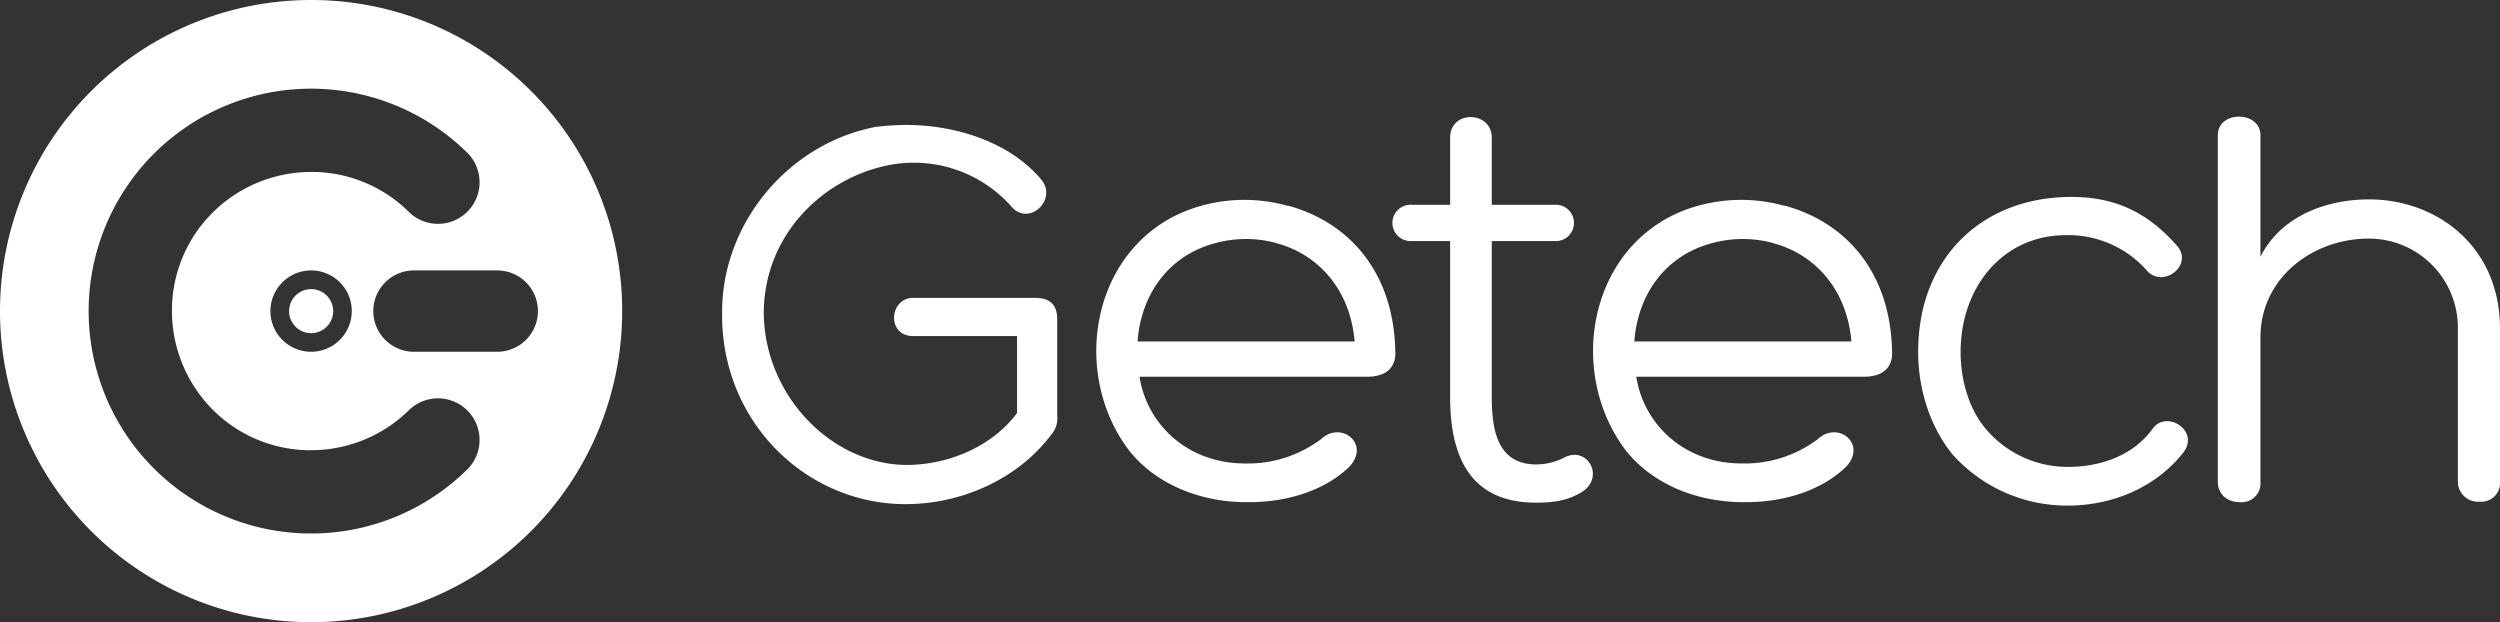 <svg xmlns="http://www.w3.org/2000/svg" viewBox="0 0 510.3 127"><rect x="0" y="0" width="510.3" height="127" fill="#333333" stroke="none"/><defs><style>.cls-1{fill:#fff;}</style></defs><g id="Layer_2" data-name="Layer 2"><g id="Layer_1-2" data-name="Layer 1"><path class="cls-1" d="M214.6,88.7c-6.9,9.2-18.6,14.3-30,14.2-20.2-.1-37.6-17-37.2-39.3,0-17.9,13.4-34.3,31.4-37.7a56.8,56.8,0,0,1,6.1-.4c10.2,0,21.2,3.5,27.6,11.1,3.5,4.1-2.5,9.8-6.1,5.5A26.64,26.64,0,0,0,180.1,34c-12.9,3.1-24.2,14.5-24.2,30,.2,16.6,13.6,30.6,28.8,30.9,8.7.1,17.8-3.7,22.9-10.6V68.6H186.4c-5.5,0-4.9-7.8,0-7.8h24.9c3.4,0,4.5,1.8,4.5,4.4V84.9A5,5,0,0,1,214.6,88.7ZM263,42c13.3,3.7,21.5,14.5,21.8,29.6v-.1c.2,2.6-.9,5.4-5.8,5.4H232.6c1.5,9.7,9.8,17.7,21.5,17.7a24.85,24.85,0,0,0,15.6-5c4.1-3.8,10.2,1.1,5.6,5.8-5.4,5.1-13.3,7.2-20.9,7.1-9.2,0-18.3-3.5-23.9-10.5-12.7-16.7-7.2-43.9,14.7-50a32.86,32.86,0,0,1,17.6,0ZM232.2,69.7h44.3c-.8-10-6.9-17.7-16.1-20.1h.1a23.82,23.82,0,0,0-12.7.1C238.4,52.3,232.9,60.2,232.2,69.7Zm85.1-27.9a3.71,3.71,0,1,1,0,7.4H304.5V81c0,6.7,1.1,13.8,9.1,13.8a12.74,12.74,0,0,0,5.5-1.3c4.9-2.8,8.8,4.1,3.5,7.1-2.9,1.7-5.9,2-9.1,2C299.4,102.6,296,92.2,296,81V49.2h-7.8a3.71,3.71,0,1,1,0-7.4H296V28.1c0-5.7,8.5-5.5,8.5,0V41.8Zm47.1.2c13.3,3.7,21.5,14.5,21.8,29.6v-.1c.2,2.6-.9,5.4-5.8,5.4H334c1.5,9.7,9.8,17.7,21.5,17.7a24.85,24.85,0,0,0,15.6-5c4.1-3.8,10.2,1.1,5.6,5.8-5.4,5.1-13.3,7.2-20.9,7.1-9.2,0-18.3-3.5-23.9-10.5-12.7-16.7-7.2-43.9,14.7-50a32.86,32.86,0,0,1,17.6,0ZM333.6,69.7h44.3c-.8-10-6.9-17.7-16.1-20.1h.1a23.82,23.82,0,0,0-12.7.1C339.8,52.3,334.3,60.2,333.6,69.7ZM421.7,48c-12.8,0-21.5,10.5-21.5,23.9,0,5.3,1.5,11.3,5.1,15.6a21.84,21.84,0,0,0,16.9,7.8c6.2,0,13.1-2.1,17.2-7.8,2.9-4,10,.6,6,5.2-5.8,7.1-14.6,10.5-23.3,10.5a31.32,31.32,0,0,1-23.6-10.5c-4.9-6.1-7.4-14.5-6.9-23.1.9-17.5,13.3-29.4,31.2-29.4,8.5,0,15.3,2.8,21.6,10,3.4,3.9-2.9,8.8-6.2,5A21.4,21.4,0,0,0,421.7,48Zm80,19.1a18.18,18.18,0,0,0-18.2-18.4c-11.4,0-22.1,8-22.1,20.2V98.3a3.84,3.84,0,0,1-4.2,4.2c-2.7,0-4.5-1.7-4.5-4.2V27.6c0-5.1,8.7-5,8.7,0V52.4c4.2-8.3,13.4-11.7,22.2-11.7,13.6,0,26.7,9.4,26.7,26.4V98.2a3.84,3.84,0,0,1-4.2,4.2,4.1,4.1,0,0,1-4.4-4.2Z"></path><circle class="cls-1" cx="63.51" cy="63.51" r="4.5"></circle><path class="cls-1" d="M63.5,0A63.5,63.5,0,1,0,127,63.5,63.46,63.46,0,0,0,63.5,0ZM95.6,95.6a45.4,45.4,0,1,1,0-64.2,8.49,8.49,0,0,1-12,12,28.13,28.13,0,0,0-20.1-8.3,28.55,28.55,0,0,0-20.1,8.3,28.13,28.13,0,0,0-8.3,20.1,28.55,28.55,0,0,0,8.3,20.1,28.13,28.13,0,0,0,20.1,8.3,28.55,28.55,0,0,0,20.1-8.3,8.49,8.49,0,0,1,12,12ZM71.8,63.5a8.3,8.3,0,1,1-8.3-8.3A8.28,8.28,0,0,1,71.8,63.5Zm29.7,8.3h-17a8.3,8.3,0,0,1,0-16.6h17a8.3,8.3,0,0,1,0,16.6Z"></path></g></g></svg>